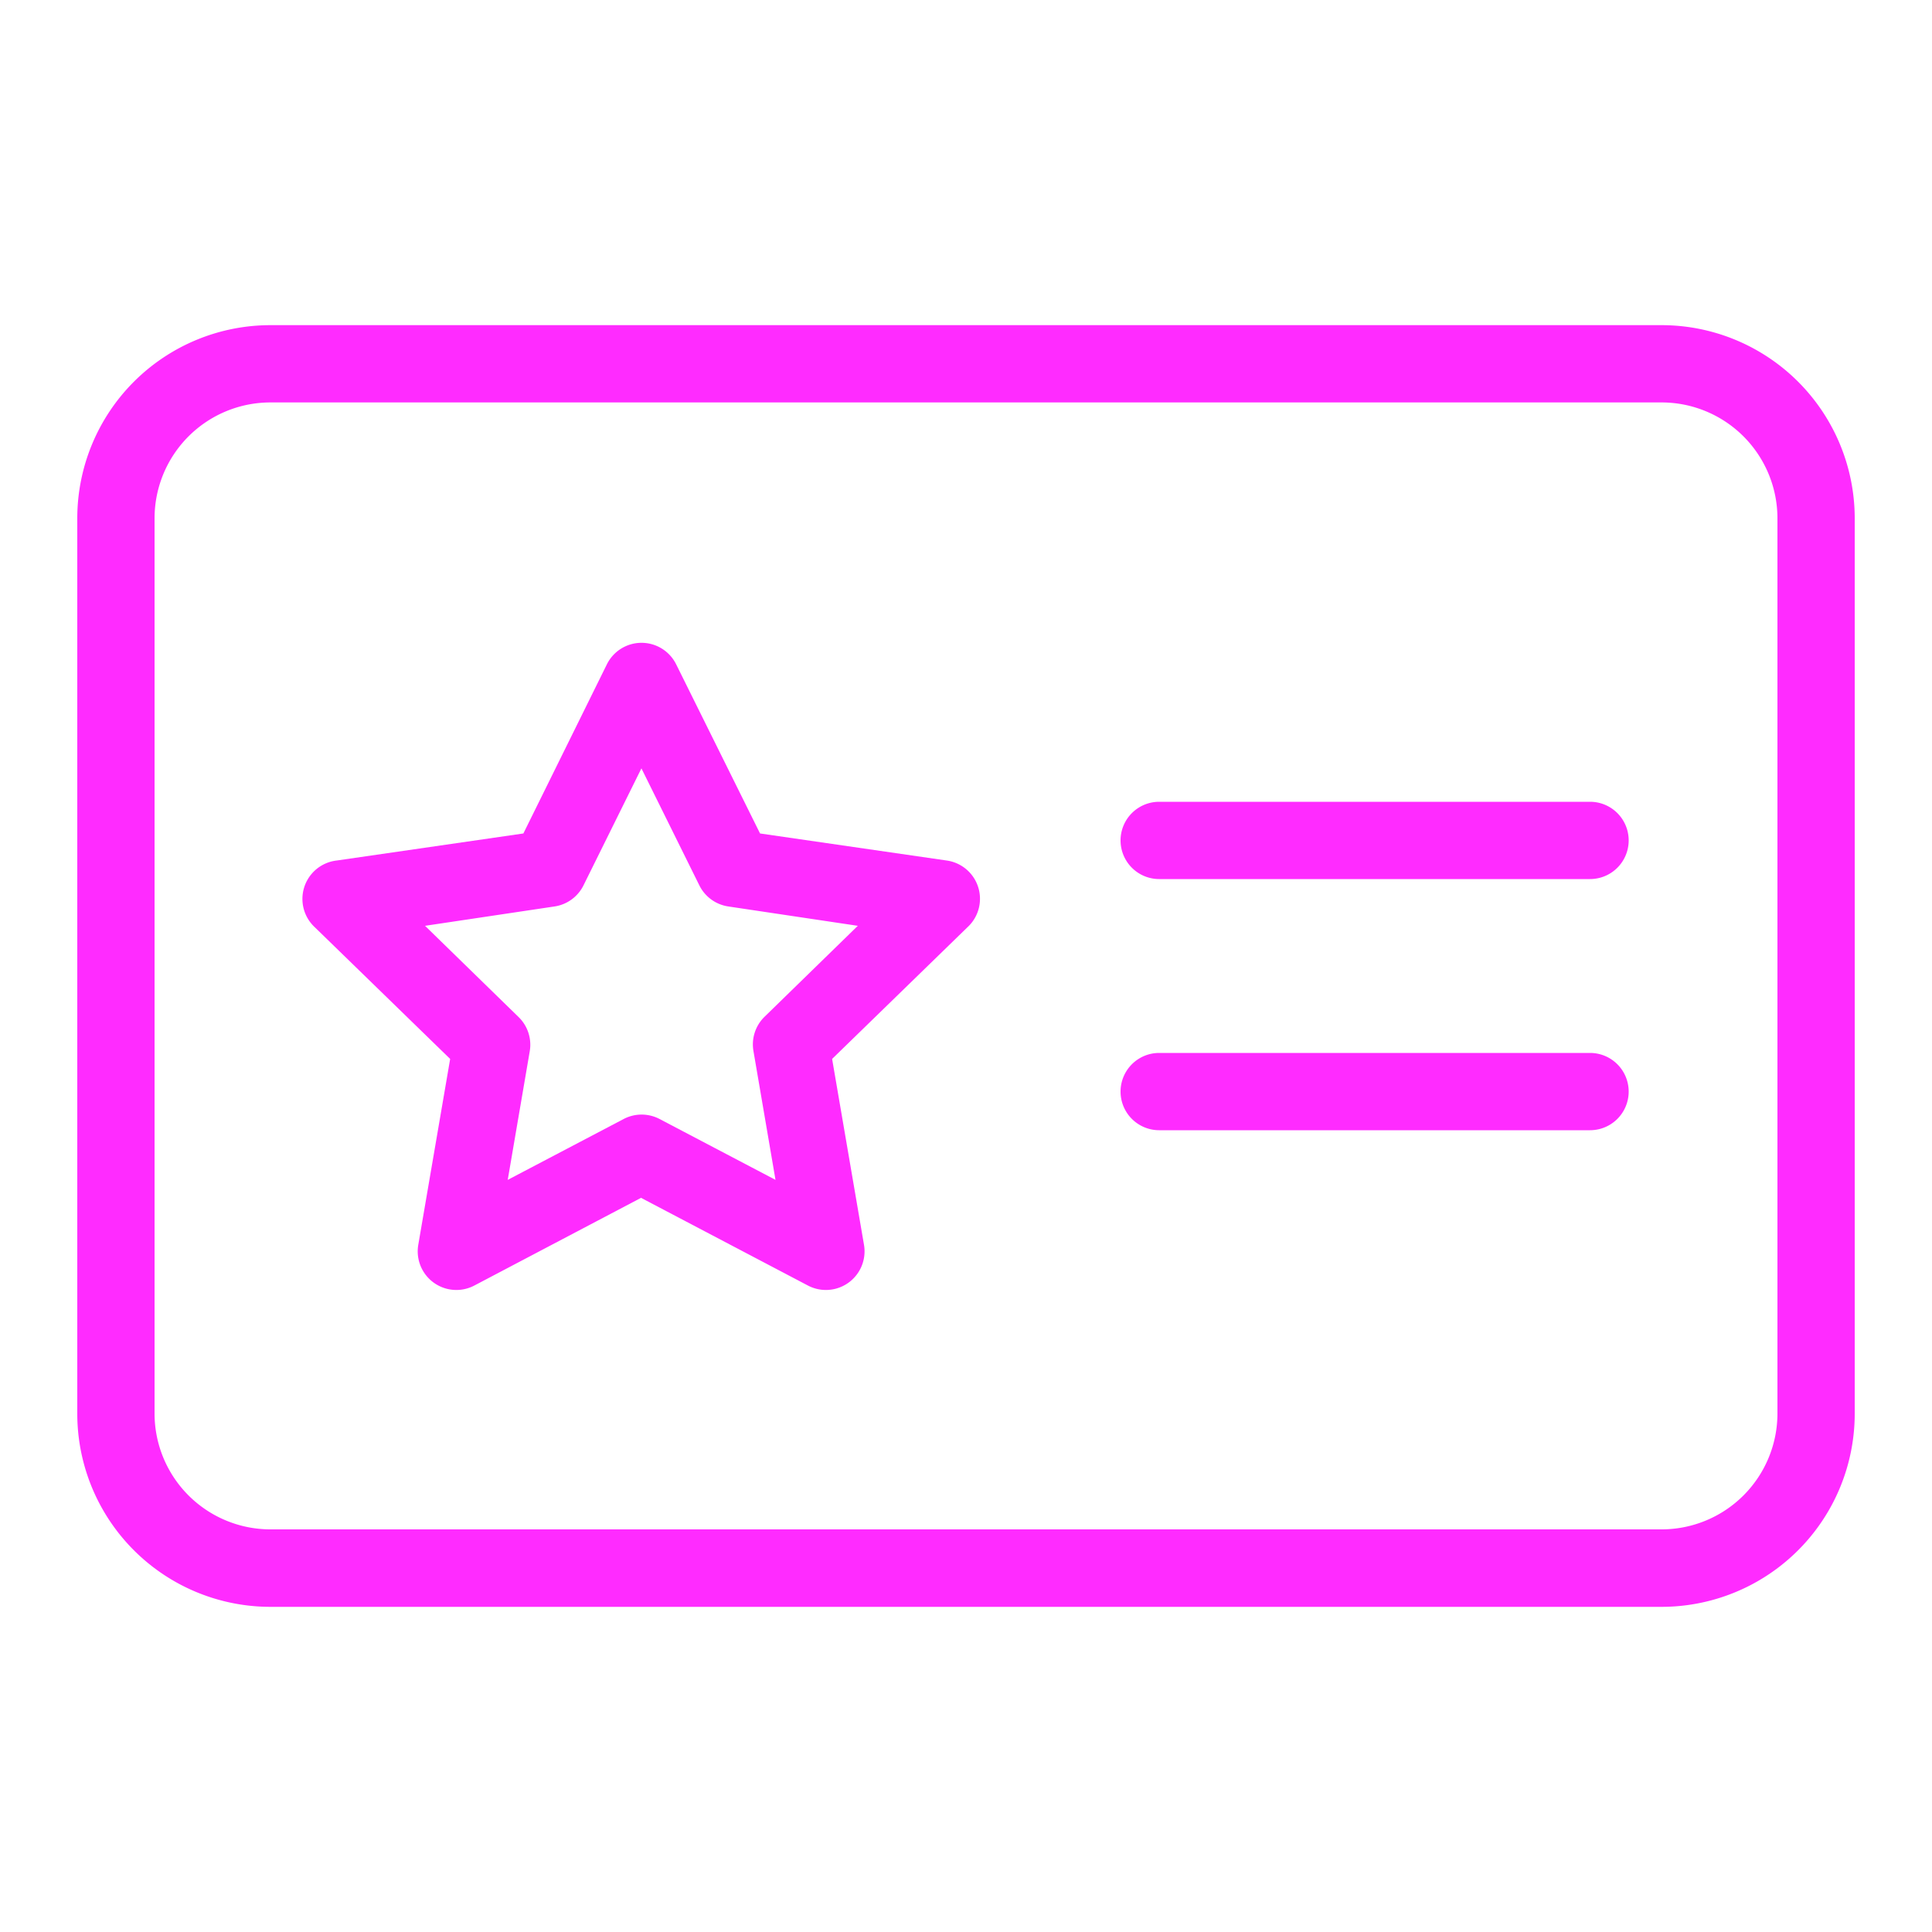 <svg height='100px' width='100px'  fill="#ff2bff" xmlns="http://www.w3.org/2000/svg" data-name="Layer 1" viewBox="0 0 100 100" x="0px" y="0px"><title>106all</title><path d="M86,16.83H14a10,10,0,0,0-10,10V73.17a10,10,0,0,0,10,10H86a10,10,0,0,0,10-10V26.83A10,10,0,0,0,86,16.83Zm6,56.33a6,6,0,0,1-6,6H14a6,6,0,0,1-6-6V26.83a6,6,0,0,1,6-6H86a6,6,0,0,1,6,6Z"></path><path d="M49,44.54l-9.66-1.4L35,34.39a2,2,0,0,0-3.59,0l-4.32,8.75-9.66,1.4A2,2,0,0,0,16.3,48l7,6.81-1.65,9.62a2,2,0,0,0,2.9,2.11L33.18,62l8.64,4.54a2,2,0,0,0,2.9-2.11l-1.65-9.62,7-6.81A2,2,0,0,0,49,44.54Zm-9.43,8.09A2,2,0,0,0,39,54.41l1.14,6.66-6-3.15a2,2,0,0,0-1.86,0l-6,3.15,1.14-6.66a2,2,0,0,0-.58-1.77L22,47.92l6.69-1a2,2,0,0,0,1.51-1.09l3-6.06,3,6.06a2,2,0,0,0,1.51,1.09l6.69,1Z"></path><path d="M82.3,41.5H60a2,2,0,0,0,0,4H82.3a2,2,0,0,0,0-4Z"></path><path d="M82.3,54.5H60a2,2,0,0,0,0,4H82.3a2,2,0,0,0,0-4Z"></path></svg>